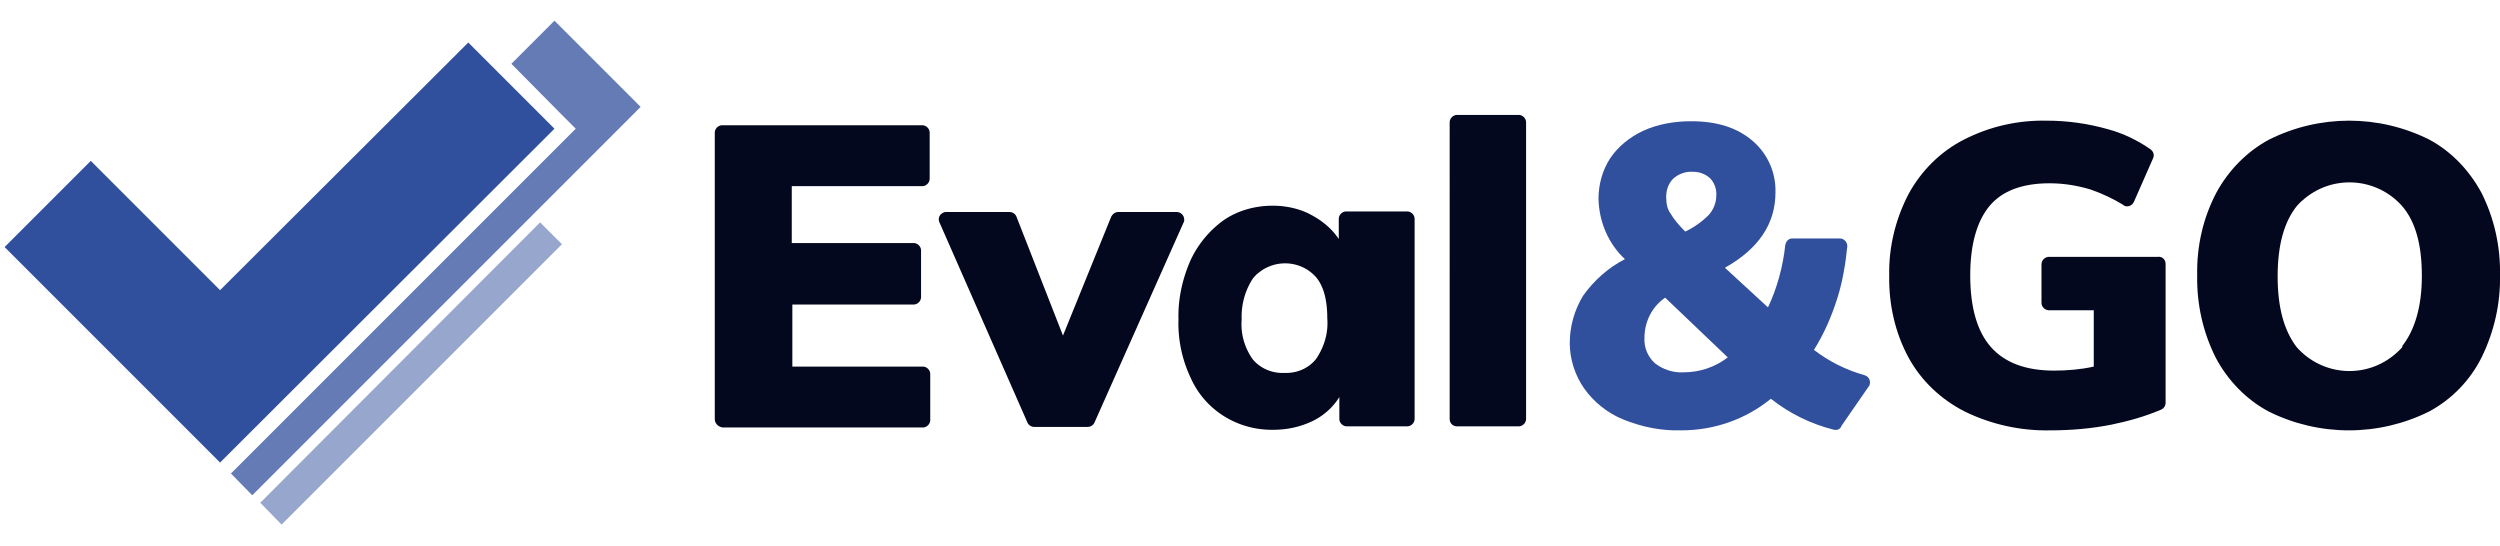 <svg xmlns="http://www.w3.org/2000/svg" xml:space="preserve" id="Calque_1" x="0" y="0" style="enable-background:new 0 0 435.1 95" version="1.1" viewBox="0 0 435.1 95"><style type="text/css">.st0{fill:#04081e}.st1{fill:#304f9d}</style><path d="M124.4 72.9V23.1c0-.7.6-1.3 1.3-1.3h34.8c.7 0 1.3.6 1.3 1.3v8c0 .7-.6 1.3-1.3 1.3h-22.7v9.9H159c.7 0 1.3.6 1.3 1.3v8.1c0 .7-.6 1.3-1.3 1.3h-21.1v10.8h22.7c.7 0 1.3.6 1.3 1.3v8c0 .7-.6 1.3-1.3 1.3h-34.8c-.8-.1-1.4-.7-1.4-1.5 0 .1 0 0 0 0zm70.2-36h10.2c.7 0 1.3.6 1.3 1.3 0 .2 0 .4-.1.5l-15.5 34.8c-.2.5-.7.8-1.2.8H180c-.5 0-1-.3-1.2-.8l-15.3-34.8c-.3-.7 0-1.4.7-1.7.2-.1.3-.1.5-.1h11c.5 0 1 .3 1.2.8l8.1 20.7 8.4-20.7c.3-.5.7-.8 1.2-.8zm51.6 1.2v34.8c0 .7-.6 1.3-1.3 1.3h-10.5c-.7 0-1.3-.6-1.3-1.3v-3.8c-1.1 1.8-2.8 3.3-4.7 4.2-2.1 1-4.4 1.5-6.8 1.5-6.2.1-11.9-3.4-14.4-9.1a22.1 22.1 0 0 1-2.1-10.1c-.1-3.6.7-7.1 2.1-10.3 1.3-2.8 3.3-5.2 5.8-7 2.5-1.7 5.5-2.5 8.5-2.5 2.3 0 4.7.5 6.7 1.6 1.9 1 3.6 2.4 4.8 4.2v-3.5c0-.7.6-1.3 1.3-1.3h10.6c.7 0 1.3.6 1.3 1.3zm-17.1 24.3c1.4-2.1 2.1-4.5 1.9-7 0-3.1-.6-5.5-1.9-7.1-2.6-3-7.2-3.3-10.2-.7-.3.2-.5.5-.8.8-1.4 2.1-2.1 4.6-2 7.2-.2 2.5.5 4.9 1.9 6.9 1.3 1.6 3.4 2.5 5.5 2.4 2.2.1 4.3-.8 5.6-2.5zm23.2 10.5V21.3c0-.7.6-1.3 1.3-1.3h10.7c.7 0 1.3.6 1.3 1.3v51.6c0 .7-.6 1.3-1.3 1.3h-10.7c-.7 0-1.3-.5-1.3-1.3z" class="st0"/><path d="M319.2 74.8c-4-1-7.7-2.8-11-5.4-4.4 3.6-9.9 5.5-15.6 5.5-3.5.1-6.9-.6-10.1-1.9-2.7-1.1-5.1-3-6.8-5.4-1.6-2.3-2.5-5.1-2.5-7.9 0-2.9.8-5.7 2.3-8.2 1.9-2.7 4.4-4.9 7.3-6.4-2.9-2.7-4.5-6.5-4.6-10.5 0-2.5.7-5 2-7 1.4-2.1 3.4-3.7 5.7-4.8 2.6-1.2 5.5-1.7 8.4-1.7 4.5 0 8 1.1 10.7 3.4 2.6 2.2 4.1 5.5 4 9 0 5.4-2.9 9.8-8.8 13.1l7.5 6.9c1.6-3.4 2.6-7.1 3-10.8.1-.7.6-1.2 1.2-1.2h8.3c.7 0 1.3.6 1.3 1.3v.1c-.3 3-.8 6-1.7 8.9-1 3.2-2.3 6.2-4.1 9.1 2.6 2 5.6 3.5 8.8 4.4.7.2 1.1.9.9 1.6 0 .2-.1.3-.2.4l-4.7 6.8c-.2.6-.7.8-1.3.7zM288 63.2c1.4 1.1 3.2 1.7 5 1.6 2.8 0 5.5-.9 7.7-2.6l-10.9-10.4c-2.3 1.6-3.6 4.2-3.6 7-.1 1.7.6 3.3 1.8 4.4zm3.2-32.1c-.9.9-1.3 2.2-1.2 3.5 0 .9.2 1.8.7 2.5.7 1.2 1.6 2.2 2.6 3.2 1.5-.7 2.9-1.7 4.1-2.9.8-.9 1.3-2.1 1.3-3.3.1-1.1-.3-2.3-1.1-3.1-.8-.7-1.8-1.1-2.9-1.1-1.4-.1-2.6.4-3.5 1.2z" class="st1"/><path d="M376.9 45.9v24.2c0 .5-.3 1-.8 1.2-2.8 1.2-5.7 2-8.6 2.6-3.5.7-7.1 1-10.7 1-5.1.1-10.2-1-14.9-3.3-4.1-2.1-7.5-5.3-9.7-9.3-2.4-4.4-3.5-9.4-3.4-14.4-.1-4.9 1.1-9.8 3.4-14.2 2.2-4 5.5-7.3 9.6-9.4 4.5-2.3 9.4-3.4 14.4-3.3 3.6 0 7.2.5 10.7 1.5 2.6.7 5.1 1.9 7.4 3.5.5.4.7 1 .4 1.6l-3.3 7.5c-.3.7-1.1 1-1.7.7 0 0-.1 0-.1-.1-1.8-1.1-3.7-2-5.7-2.7-2.3-.7-4.7-1.1-7.2-1.1-4.7 0-8.2 1.3-10.4 3.9s-3.4 6.7-3.4 12.1c0 5.6 1.2 9.8 3.6 12.5s6 4.1 11 4.1c2.3 0 4.7-.2 6.9-.7V54h-7.8c-.7 0-1.3-.6-1.3-1.3V46c0-.7.6-1.3 1.3-1.3h19c.7-.1 1.3.5 1.3 1.2zm17.9 25.7c-3.9-2.1-7.1-5.4-9.2-9.4-2.2-4.4-3.3-9.3-3.2-14.3-.1-5 1-9.9 3.3-14.3 2.1-3.9 5.3-7.2 9.2-9.3 8.8-4.4 19.1-4.4 27.9 0 3.9 2.1 7 5.4 9.1 9.3 2.2 4.4 3.3 9.3 3.2 14.3.1 4.9-1 9.8-3.2 14.3-2 4-5.2 7.3-9.1 9.4-8.8 4.4-19.2 4.4-28 0zm23.3-11.4c2.2-2.8 3.4-6.9 3.4-12.2 0-5.4-1.1-9.4-3.4-12.1-4.5-5.1-12.3-5.6-17.4-1-.4.3-.7.7-1 1-2.2 2.8-3.3 6.8-3.3 12.2s1.1 9.4 3.3 12.3c4.5 5.1 12.2 5.6 17.3 1.1.4-.4.8-.7 1.1-1.1v-.2z" class="st0"/><path d="M45.3 87.5 94 38.7l3.8 3.8L49 91.3l-3.7-3.8z" style="opacity:.5;fill:#304f9d;enable-background:new"/><path d="M81.5 7.4 38.3 50.5 15.8 28 .8 43l37.5 37.5 58.2-58.1-15-15z" class="st1"/><path d="M96.5 3.6 89 11.1l8.8 8.9 2.4 2.4-60 60-.5-.5 4.2 4.3 67.6-67.6-15-15z" class="st1" style="opacity:.75"/></svg>